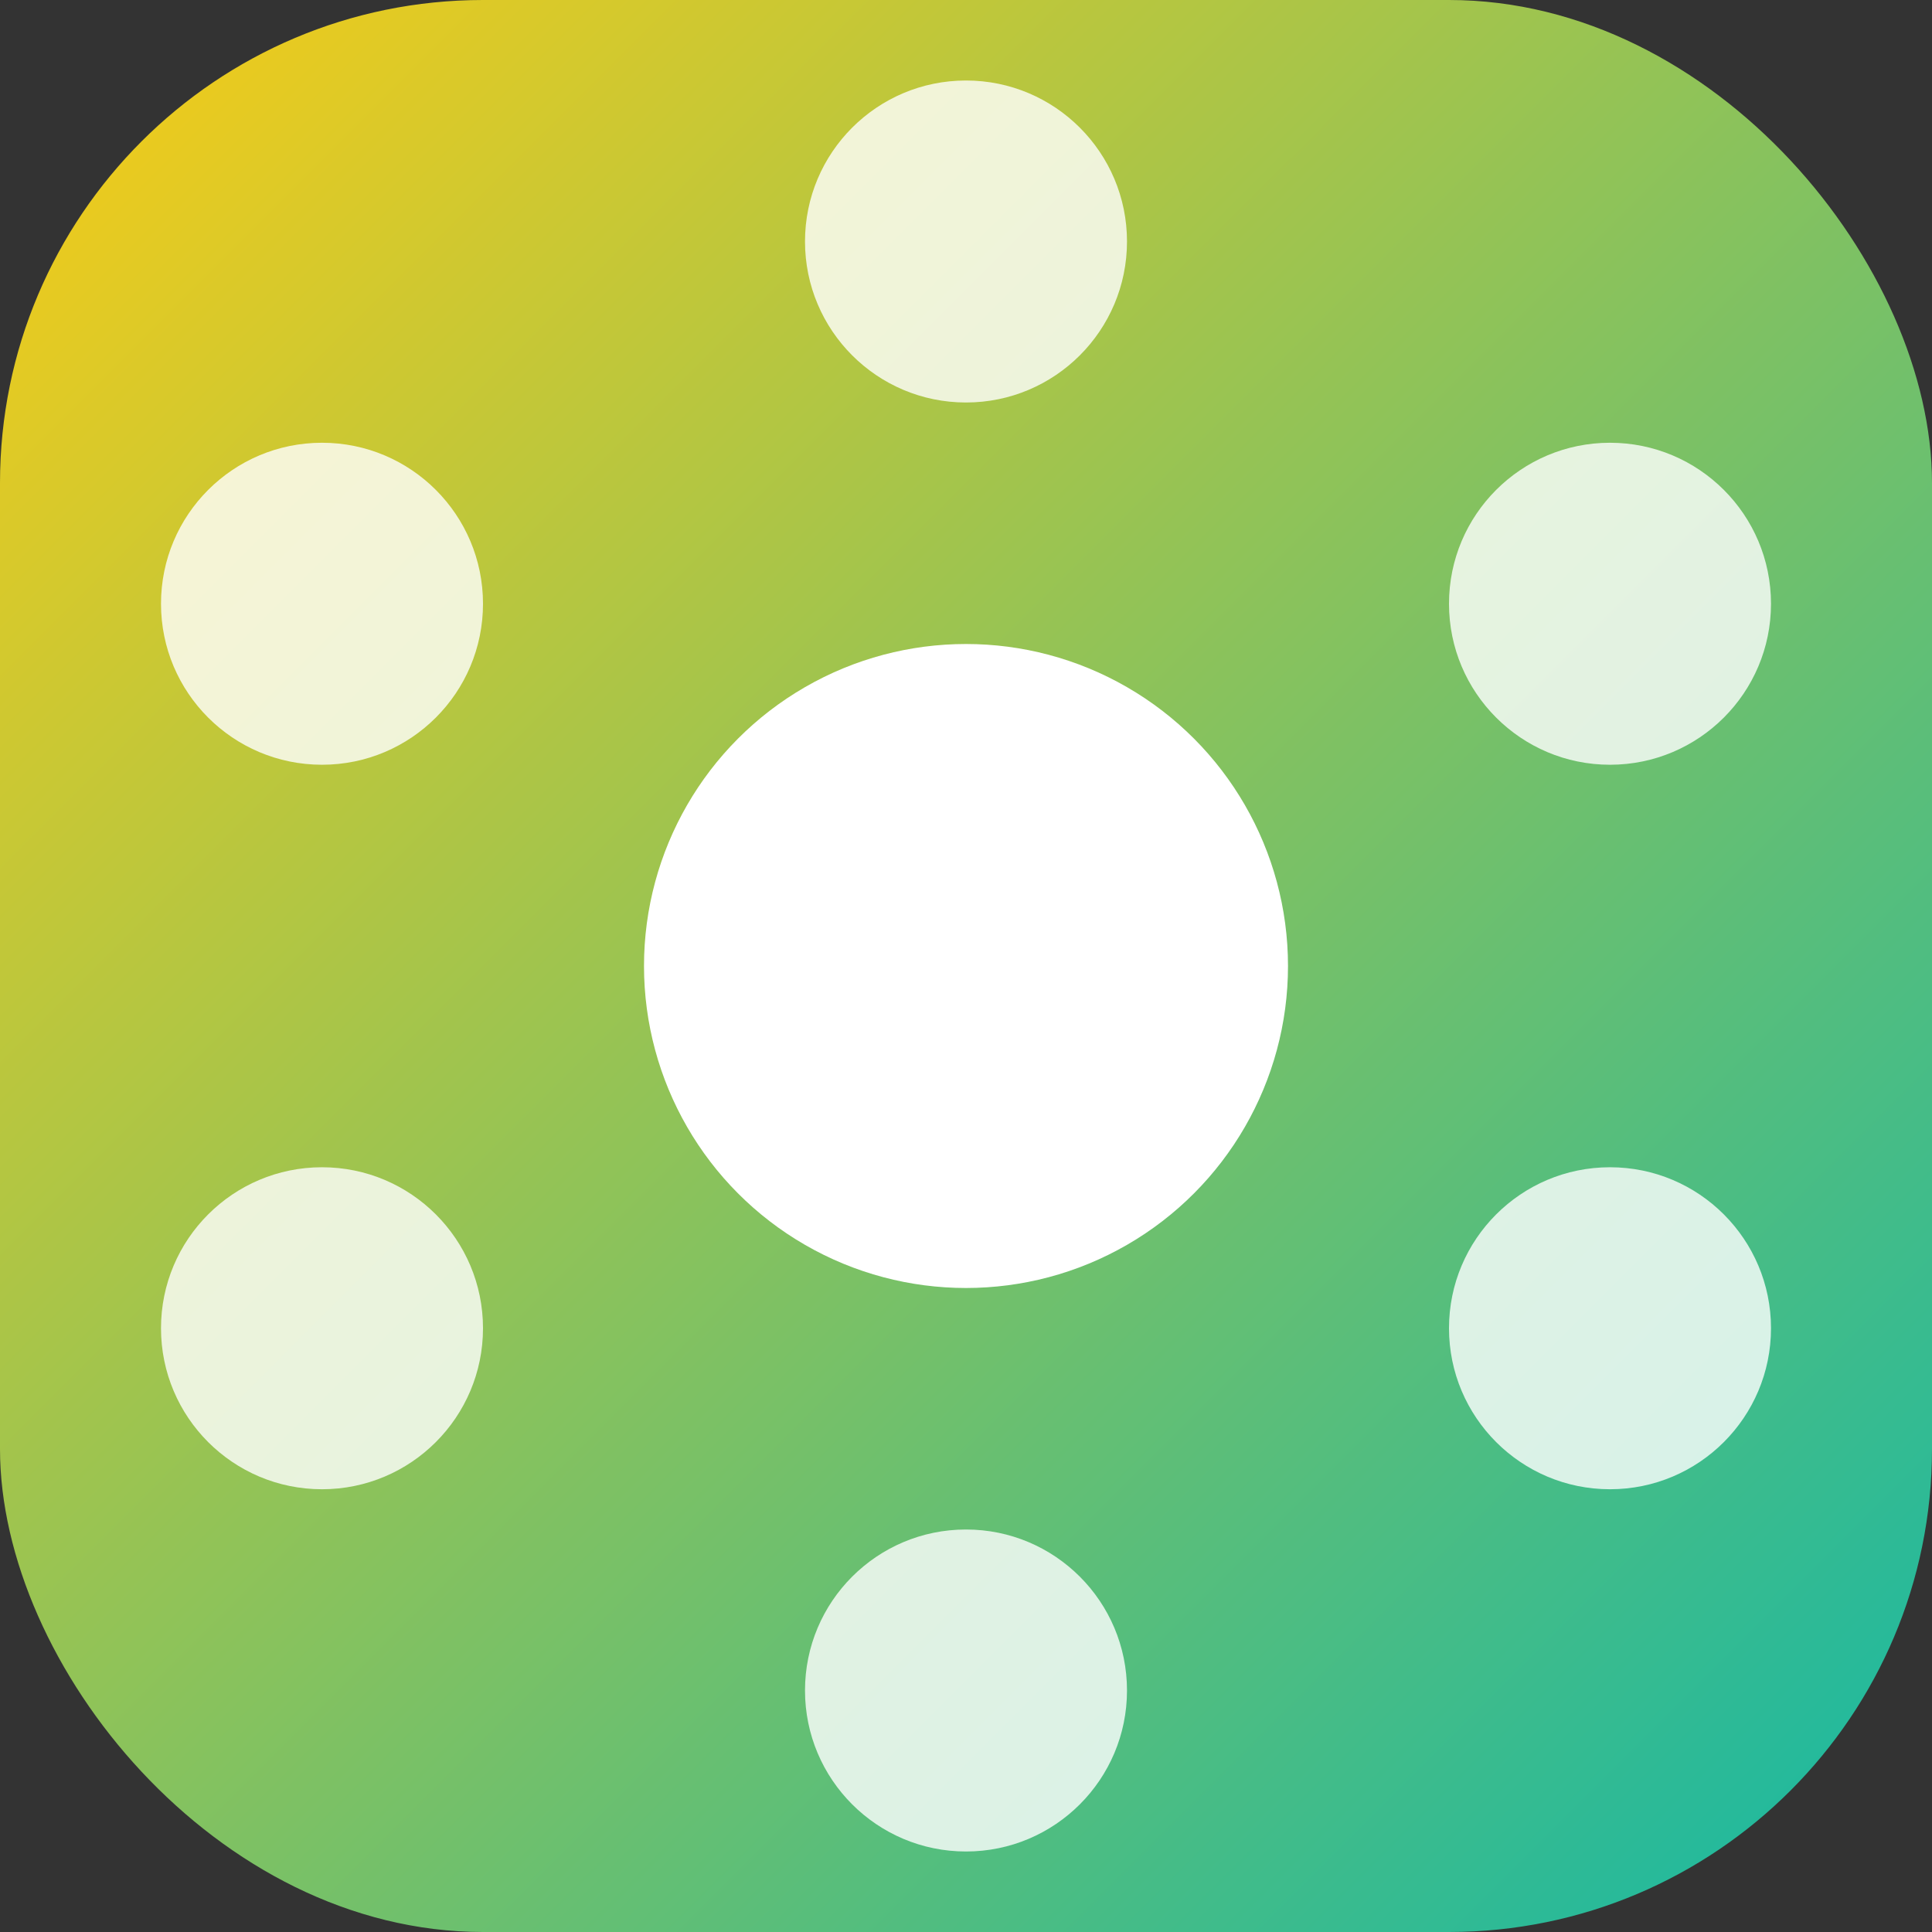 
<svg width="64" height="64" viewBox="0 0 24 24" fill="none" xmlns="http://www.w3.org/2000/svg">
  <rect x="0" y="0" width="24" height="24" fill="#333333" stroke="none"/>
  <rect width="24" height="24" rx="6" fill="url(#grad1)" />
  <g fill="white">
    <circle cx="12" cy="12" r="4" />
    <circle cx="12" cy="3" r="2" opacity="0.8" />
    <circle cx="20" cy="7.5" r="2" opacity="0.8" />
    <circle cx="20" cy="16.5" r="2" opacity="0.8" />
    <circle cx="12" cy="21" r="2" opacity="0.8" />
    <circle cx="4" cy="16.5" r="2" opacity="0.8" />
    <circle cx="4" cy="7.5" r="2" opacity="0.8" />
  </g>
  <defs>
    <linearGradient id="grad1" x1="0" y1="0" x2="24" y2="24" gradientUnits="userSpaceOnUse">
      <stop stop-color="#FACC15"/>
      <stop offset="1" stop-color="#14B8A6"/>
    </linearGradient>
  </defs>
</svg>

